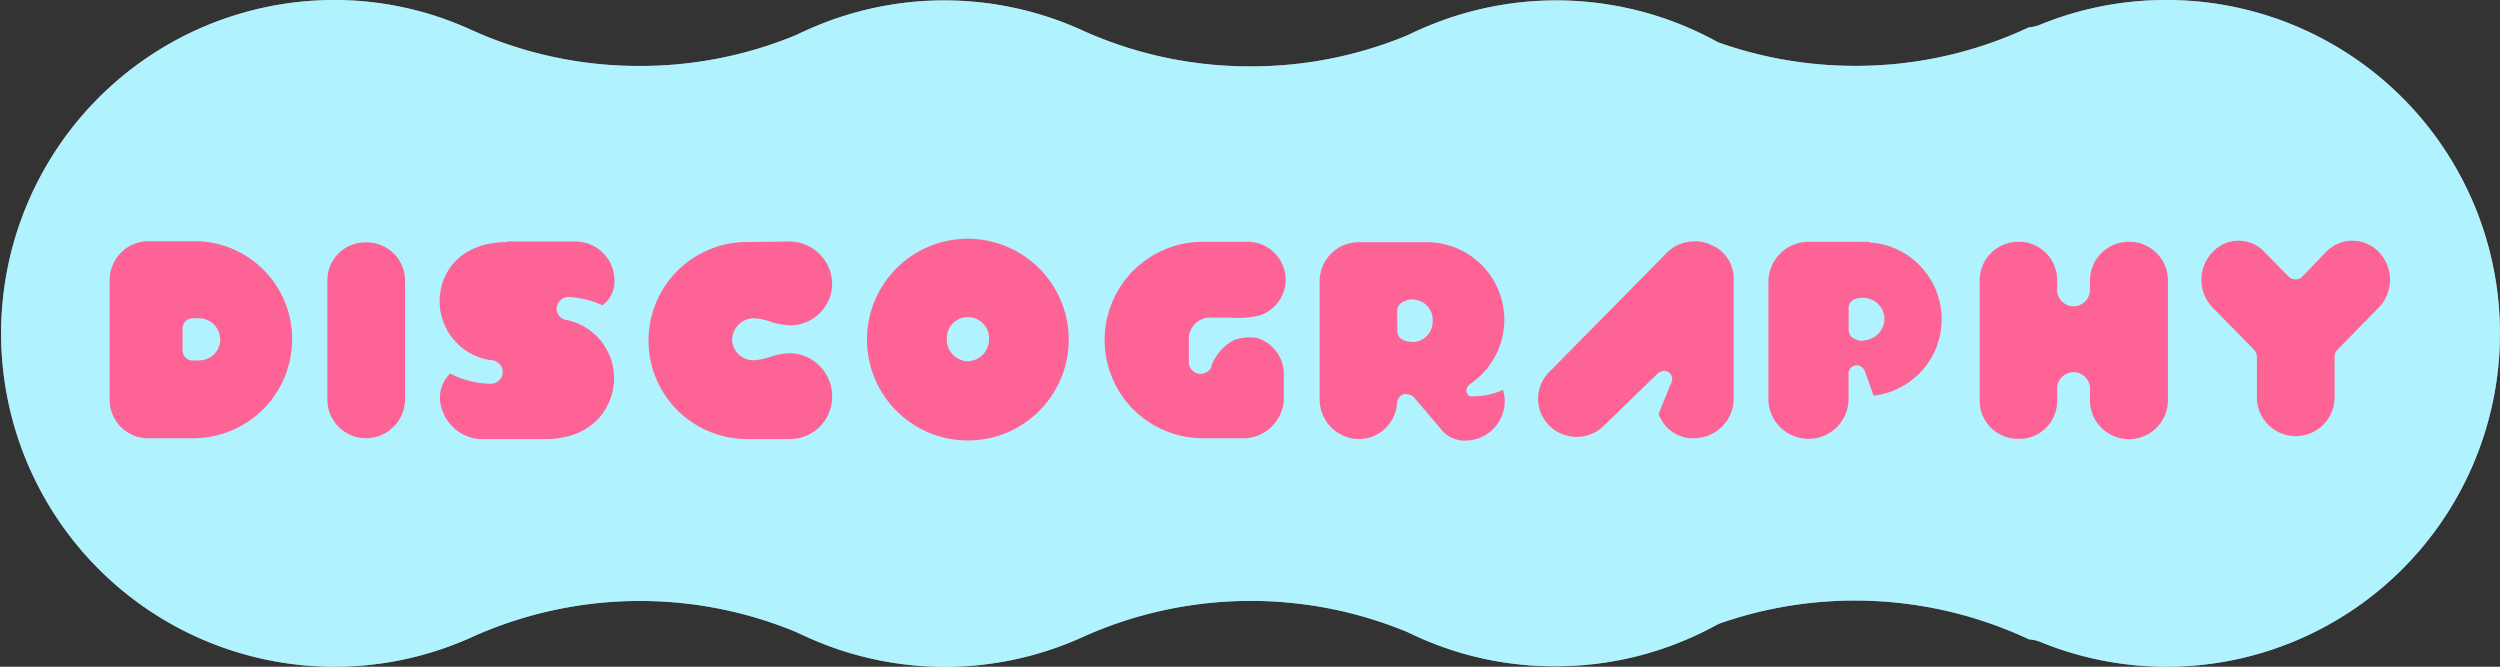 <svg xmlns="http://www.w3.org/2000/svg" xmlns:xlink="http://www.w3.org/1999/xlink" width="244.84" height="65.3" viewBox="0 0 244.84 65.3"><rect x="0" y="0" width="244.84" height="65.3" fill="#333333" stroke="none"/><defs><style>.cls-1{fill:none;}.cls-2{clip-path:url(#clip-path);}.cls-3{fill:#fff;}.cls-4{opacity:0.47;}.cls-5{fill:#57e6ff;}.cls-6{fill:#fd6495;}</style><clipPath id="clip-path" transform="translate(0)"><rect class="cls-1" width="244.84" height="65.3"/></clipPath></defs><g id="レイヤー_2" data-name="レイヤー 2"><g id="レイヤー_1-2" data-name="レイヤー 1"><g class="cls-2"><g class="cls-2"><path class="cls-3" d="M212.19,0a32.65,32.65,0,1,1-12.34,62.88,3.38,3.38,0,0,0-1.13-.26A40.16,40.16,0,0,0,168.6,61a3.64,3.64,0,0,0-.57.25,32.59,32.59,0,0,1-15.68,4A32.27,32.27,0,0,1,140,62.87h0c-.69-.28-1.36-.58-2-.89l-.22-.1a40.07,40.07,0,0,0-31.95.6,32.66,32.66,0,0,1-25.66.4h0c-.68-.28-1.35-.58-2-.89l-.22-.1a40,40,0,0,0-31.94.6A32.65,32.65,0,1,1,32.65,0,32.27,32.27,0,0,1,45.92,2.82,39.73,39.73,0,0,0,62.61,6.46a39.83,39.83,0,0,0,15.29-3l.22-.1c.64-.31,1.31-.61,2-.89h0a32.64,32.64,0,0,1,25.63.39,39.73,39.73,0,0,0,16.69,3.64,39.86,39.86,0,0,0,15.29-3l.22-.1c.63-.31,1.3-.61,2-.89h0A32.66,32.66,0,0,1,168,4a2.9,2.9,0,0,0,.57.25,40,40,0,0,0,13.12,2.2,39.77,39.77,0,0,0,17-3.77,3.66,3.66,0,0,0,1.13-.27A32.57,32.57,0,0,1,212.19,0" transform="translate(0)"/><g class="cls-4"><g class="cls-2"><path class="cls-5" d="M212.19,0a32.65,32.65,0,1,1-12.34,62.88,3.38,3.38,0,0,0-1.13-.26A40.16,40.16,0,0,0,168.6,61a3.64,3.64,0,0,0-.57.25,32.59,32.59,0,0,1-15.68,4A32.27,32.27,0,0,1,140,62.87h0c-.69-.28-1.36-.58-2-.89l-.22-.1a40.07,40.07,0,0,0-31.95.6,32.66,32.66,0,0,1-25.66.4h0c-.68-.28-1.35-.58-2-.89l-.22-.1a40,40,0,0,0-31.94.6A32.65,32.65,0,1,1,32.65,0,32.27,32.27,0,0,1,45.92,2.82,39.73,39.73,0,0,0,62.61,6.46a39.83,39.83,0,0,0,15.29-3l.22-.1c.64-.31,1.31-.61,2-.89h0a32.64,32.64,0,0,1,25.63.39,39.73,39.73,0,0,0,16.69,3.64,39.86,39.86,0,0,0,15.29-3l.22-.1c.63-.31,1.3-.61,2-.89h0A32.66,32.66,0,0,1,168,4a2.9,2.9,0,0,0,.57.25,40,40,0,0,0,13.12,2.2,39.77,39.77,0,0,0,17-3.77,3.66,3.66,0,0,0,1.13-.27A32.57,32.57,0,0,1,212.19,0" transform="translate(0)"/></g></g><path class="cls-6" d="M166,23.63a3.66,3.66,0,0,1,1.86.51l.06,0a3.58,3.58,0,0,1,1.87,3.24V39.19A3.9,3.9,0,0,1,166,42.92a3.56,3.56,0,0,1-3.56-2.39l1.14-2.82a.66.66,0,0,0,.09-.19.81.81,0,0,0-.61-1.2,1.11,1.11,0,0,0-.82.36l-5.15,5a3.79,3.79,0,0,1-5.36,0,3.69,3.69,0,0,1,0-5.25L163,25l.05-.05a3.74,3.74,0,0,1,2.86-1.3" transform="translate(0)"/><path class="cls-6" d="M120.85,33.31a4.67,4.67,0,0,0-2.21,2.53.54.54,0,0,1,0,.11,1.17,1.17,0,0,1-1.06.66,1.15,1.15,0,0,1-1.15-1.15V33.31a2.08,2.08,0,0,1,2.14-2.2h1.94a9.1,9.1,0,0,0,2.85-.22,3.68,3.68,0,0,0,2.55-3.6A3.73,3.73,0,0,0,122,23.68h-4.15a9.62,9.62,0,1,0-.09,19.24H122a4,4,0,0,0,3.73-3.7V36.71a3.7,3.7,0,0,0-2.55-3.59,4.59,4.59,0,0,0-2.37.19" transform="translate(0)"/><path class="cls-6" d="M94.73,23.38a9.88,9.88,0,1,0,9.94,9.91,9.9,9.9,0,0,0-9.94-9.91m0,12a2.12,2.12,0,0,1-2-2.11,2.07,2.07,0,1,1,4.13,0,2.14,2.14,0,0,1-2.11,2.11" transform="translate(0)"/><path class="cls-6" d="M77.41,23.65a4.21,4.21,0,0,1,4.09,4.12,4.1,4.1,0,0,1-4.09,4.09,6.82,6.82,0,0,1-2-.37,5.83,5.83,0,0,0-1.6-.32,2.14,2.14,0,0,0-2.11,2.11,2.08,2.08,0,0,0,2.11,2,5.83,5.83,0,0,0,1.6-.32,6.82,6.82,0,0,1,2-.37,4.22,4.22,0,0,1,4.09,4.24A4.14,4.14,0,0,1,77.41,43H73.09a9.65,9.65,0,0,1,.15-19.3Z" transform="translate(0)"/><path class="cls-6" d="M19.13,23.62h-4.6a3.81,3.81,0,0,0-3.79,3.82V39.22a3.76,3.76,0,0,0,3.88,3.7h4.3a9.69,9.69,0,0,0,9.69-9.66,9.57,9.57,0,0,0-9.48-9.64m.32,11.69h-.62a1,1,0,0,1-.95-1V32.12a1,1,0,0,1,.95-.95h.62a2.1,2.1,0,0,1,2.12,2.12,2.05,2.05,0,0,1-2.12,2" transform="translate(0)"/><path class="cls-6" d="M35.82,23.74a3.75,3.75,0,0,1,3.85,3.73V39.1a3.84,3.84,0,0,1-3.85,3.82,3.79,3.79,0,0,1-3.76-3.82V27.47a3.71,3.71,0,0,1,3.76-3.73" transform="translate(0)"/><path class="cls-6" d="M49.71,23.65H56.3a3.83,3.83,0,0,1,3.88,3.76A2.91,2.91,0,0,1,59,29.9a9,9,0,0,0-3.23-.81h-.08a1.18,1.18,0,0,0-1.17,1,1.12,1.12,0,0,0,.87,1.23,5.82,5.82,0,0,1,4.71,6.4C59.81,40.16,57.9,43,53.41,43H46.88a4.25,4.25,0,0,1-3.79-3.82,3.31,3.31,0,0,1,1-2.6,8.8,8.8,0,0,0,4,1,1.15,1.15,0,0,0,.39-2.23,1.1,1.1,0,0,0-.26-.06,5.83,5.83,0,0,1-5-7.16c.68-2.77,3.09-4.42,6.43-4.42" transform="translate(0)"/><path class="cls-6" d="M208.53,23.68a3.78,3.78,0,0,1,3.79,3.76V39.19a3.82,3.82,0,0,1-7.64,0v-1a1.61,1.61,0,1,0-3.21,0v1a3.71,3.71,0,0,1-3.8,3.79,3.75,3.75,0,0,1-3.79-3.79V27.44a3.78,3.78,0,0,1,3.79-3.76,3.74,3.74,0,0,1,3.8,3.76v1.07a1.61,1.61,0,0,0,3.21,0V27.44a3.81,3.81,0,0,1,3.85-3.76" transform="translate(0)"/><path class="cls-6" d="M230.44,23.58A3.55,3.55,0,0,1,233,24.71a3.91,3.91,0,0,1,0,5.38l-4.09,4.17a1,1,0,0,0-.27.67V39.1a3.81,3.81,0,0,1-7.61,0V34.93a1,1,0,0,0-.27-.67l-4.08-4.16a3.91,3.91,0,0,1,0-5.4,3.46,3.46,0,0,1,5.11,0l2.35,2.39a1,1,0,0,0,.68.28h0a.94.94,0,0,0,.67-.29l2.3-2.39a3.61,3.61,0,0,1,2.61-1.12" transform="translate(0)"/><path class="cls-6" d="M144.13,38.82h.15a.51.51,0,0,1-.21,0s0,0,.06,0" transform="translate(0)"/><path class="cls-6" d="M147.23,38.17a7,7,0,0,1-2.9.64,1.66,1.66,0,0,1-.37,0,.64.64,0,0,1-.13-1.05,2.1,2.1,0,0,1,.27-.24,7.59,7.59,0,0,0-4.3-13.8h-6.68a3.83,3.83,0,0,0-3.88,3.76V39.13A3.89,3.89,0,0,0,133,43a3.77,3.77,0,0,0,3.83-3.55.93.93,0,0,1,.65-.84.74.74,0,0,1,.29,0,1,1,0,0,1,.73.33L141.1,42l0,0a2.91,2.91,0,0,0,2.39,1.15,3.91,3.91,0,0,0,2.71-1.1,3.82,3.82,0,0,0,1-3.87m-8.89-4.71a1.84,1.84,0,0,1-1-.22,1,1,0,0,1-.47-.82v-2a.94.94,0,0,1,.47-.81,1.83,1.83,0,0,1,1-.29,2,2,0,0,1,2,2.12,2,2,0,0,1-2,2.05" transform="translate(0)"/><path class="cls-6" d="M183.06,23.68h-5.87a3.94,3.94,0,0,0-4,3.88V39.25a3.93,3.93,0,0,0,7.85,0V36.63a.81.81,0,0,1,1.08-.81,1.09,1.09,0,0,1,.58.69l.79,2.23h.13a7.54,7.54,0,0,0-.55-15m-.63,9.66a1.81,1.81,0,0,1-.93-.28.94.94,0,0,1-.46-.82V30.18a.93.93,0,0,1,.6-.88,2,2,0,0,1,.79-.13,2.1,2.1,0,0,1,2.12,2.06,2.15,2.15,0,0,1-2.12,2.11" transform="translate(0)"/></g></g></g></g></svg>